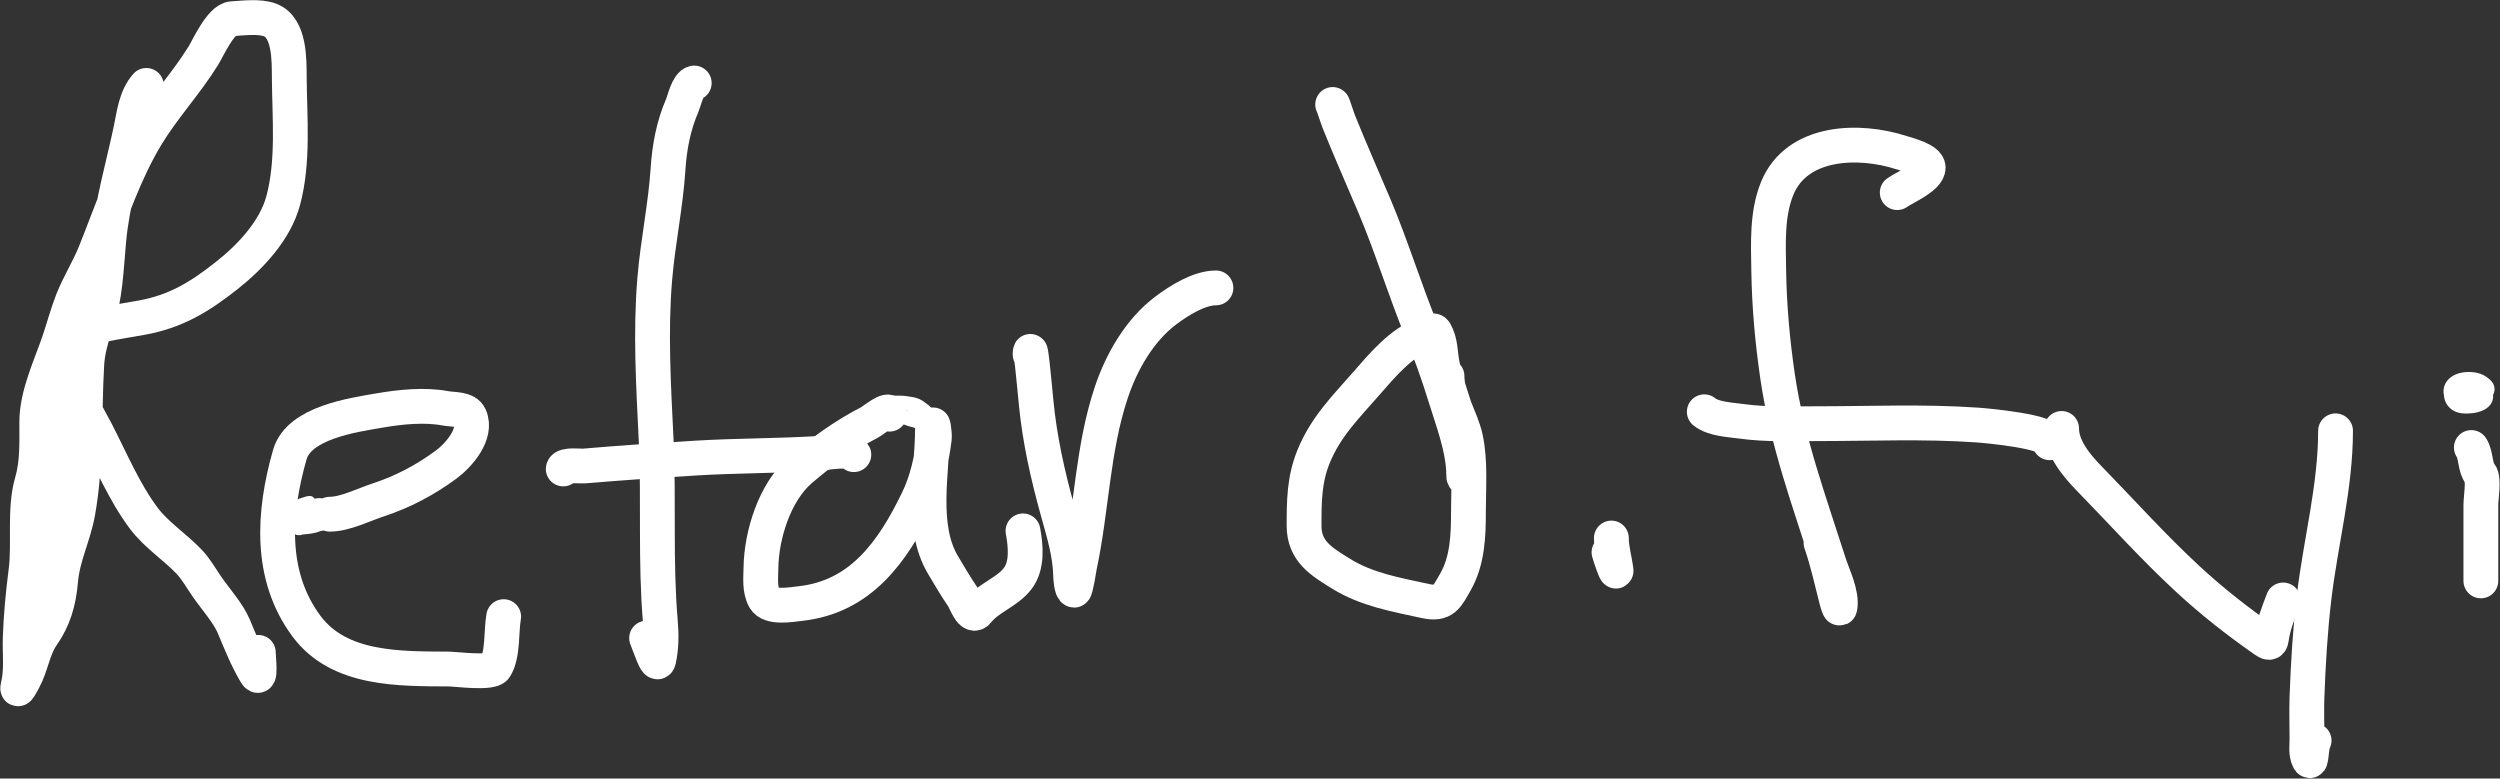 <svg width="5244" height="1633" viewBox="0 0 5244 1633" fill="none" xmlns="http://www.w3.org/2000/svg">
<rect x="0" y="0" width="5244" height="1633" fill="#333333" stroke="none"/>
<path d="M306.972 179.166C284.728 204.191 281.047 240.573 274.493 271.885C258.373 348.904 235.49 425.247 228.134 503.96C222.681 562.303 221.47 623.285 201.761 679.127C191.99 706.814 183.774 734.521 182.052 763.795C176.126 864.527 181.717 973.628 163.175 1075.26C153.964 1125.75 131.597 1166.64 127.087 1218.51C123.276 1262.33 113.123 1298 88.222 1333.43C69.567 1359.98 65.604 1397.13 49.636 1425.88C46.975 1430.66 33.203 1458.09 38.254 1437.26C46.004 1405.29 41.331 1370.75 42.418 1338.15C43.968 1291.67 48.381 1245.16 54.355 1199.07C62.169 1138.8 50.271 1068.79 67.125 1010.86C78.912 970.342 77.118 927.691 77.118 885.94C77.118 825.809 107.383 766.41 125.976 709.94C134.702 683.441 141.611 657.472 151.793 631.379C165.459 596.359 185.501 565.171 199.541 530.332C232.906 447.536 260.822 361.723 306.972 285.21C342.436 226.414 390.484 175.159 426.619 116.706C435.755 101.927 463.241 40.644 486.858 39.255C510.696 37.852 544.607 33.397 566.808 42.031C608.212 58.132 606.51 126.327 606.782 162.51C607.419 247.151 616.188 338.304 594.013 420.957C577.253 483.425 525.306 538.65 475.754 577.802C419.03 622.621 369.272 653.344 296.979 666.357C242.882 676.094 189.452 683.007 138.191 702.723C95.364 719.195 192.123 886.682 200.929 903.706C232.477 964.7 260.367 1032.09 301.698 1087.2C327.768 1121.96 366.958 1147 396.915 1178.53C411.276 1193.65 422.422 1213.71 434.392 1231C451.958 1256.37 479.174 1286.59 490.745 1314.56C503.997 1346.58 518.662 1382.74 536.549 1412.55C548.297 1432.13 541.824 1379.38 541.824 1368.41" stroke="white" stroke-width="73" stroke-linecap="round"/>
<path d="M691.728 1078.6C723.851 1078.6 763.25 1058.46 793.33 1048.61C845.118 1031.67 891.754 1006.87 935.462 974.773C961.007 956.013 1001.97 910.935 985.431 873.726C977.859 856.69 950.688 859.605 934.352 856.514C890.566 848.23 840.275 853.479 796.661 860.956C739.692 870.722 627.052 886.616 607.892 953.675C573.055 1075.6 564.525 1207.98 642.87 1313.45C711.764 1406.19 839.132 1402.6 943.235 1403.39C956.098 1403.49 1030.27 1413.36 1038.73 1400.06C1055.67 1373.44 1051.02 1323.58 1056.5 1293.46" stroke="white" stroke-width="73" stroke-linecap="round"/>
<path d="M1456.24 174.169C1443.1 175.812 1435.07 212.069 1431.26 220.806C1412.85 263.033 1404.25 308.34 1401.28 354.332C1396.32 431.227 1379.98 507.119 1373.52 583.909C1363.96 697.556 1370.89 808.838 1376.29 922.306C1382.37 1049.95 1374.24 1176.4 1385.18 1304.01C1387.51 1331.25 1387.48 1358.17 1381.57 1384.79C1377.75 1401.97 1363.24 1354.61 1356.31 1338.43" stroke="white" stroke-width="73" stroke-linecap="round"/>
<path d="M1181.42 983.656C1182.67 973.64 1217.61 978.159 1224.72 977.548C1302.91 970.847 1380.71 965.659 1459.02 960.892C1544.89 955.666 1630.85 956.344 1716.63 951.176C1729.34 950.411 1783.9 939.417 1791.03 953.675" stroke="white" stroke-width="73" stroke-linecap="round"/>
<path d="M1865.98 868.728C1865.98 852.874 1832.39 881.82 1823.23 886.495C1772.28 912.492 1722.15 948.576 1678.88 985.876C1625.14 1032.21 1597.12 1121.71 1596.15 1191.3C1595.86 1212.5 1592.92 1236.67 1603.65 1255.98C1615.04 1276.49 1660.11 1268.09 1679.16 1265.98C1805.46 1251.94 1872.4 1157.82 1925.11 1048.89C1944.89 1008.02 1954.06 964.383 1959.81 919.807C1961.11 909.786 1955.93 874.644 1955.93 899.82C1955.93 989.811 1929.36 1104 1978.41 1185.75C1991.82 1208.1 2004.99 1230.9 2019.77 1252.37C2025.61 1260.85 2037.77 1299.02 2050.87 1282.35C2073.65 1253.36 2112.98 1242.21 2134.7 1213.51C2155.8 1185.63 2151.55 1145.17 2145.81 1113.57" stroke="white" stroke-width="73" stroke-linecap="round"/>
<path d="M2160.8 743.808C2160.8 710.328 2170.08 810.141 2173.29 843.467C2180.76 921.148 2197.46 995.611 2218.26 1070.82C2230.76 1116.01 2244.72 1160.32 2245.74 1207.4C2245.83 1211.4 2247.37 1237.94 2253.24 1237.94C2256.75 1237.94 2263.95 1190.01 2264.62 1186.86C2290.32 1065.88 2291.49 941.895 2330.97 823.479C2352.48 758.941 2390.42 692.486 2445.62 651.089C2473.3 630.325 2515.13 603.896 2550.55 603.896" stroke="white" stroke-width="73" stroke-linecap="round"/>
<path d="M2795.39 219.14C2795.39 216.611 2805.03 247.124 2807.61 253.563C2831.69 313.761 2858.15 373.17 2883.39 432.894C2920.04 519.596 2947.1 609.673 2983.05 696.615C3000.97 739.933 3016.75 784.275 3030.52 829.031C3046.4 880.638 3070.22 941.523 3070.22 996.147C3070.22 1008.85 3075.22 999.139 3075.22 991.428C3075.22 965.486 3072.68 938.864 3067.44 913.422C3056.94 862.398 3035.16 815.639 3025.25 764.35C3020.78 741.211 3022.2 717.513 3010.26 696.615C3005.47 688.237 2990.7 700.968 2985.27 702.722C2940.37 717.252 2897.53 768.255 2867.57 802.659C2823.26 853.53 2781.38 894.104 2755.42 957.561C2735.73 1005.7 2735.43 1051.15 2735.43 1103.02C2735.43 1156.89 2772.54 1178.3 2813.16 1203.52C2867.01 1236.94 2929.23 1247.47 2989.71 1260.7C3028.68 1269.22 3034.99 1251.82 3052.73 1221C3078.57 1176.13 3080.21 1122.89 3080.21 1072.49C3080.21 1023.72 3084.72 966.443 3074.11 918.697C3064.54 875.639 3035.24 833.756 3035.24 788.779" stroke="white" stroke-width="73" stroke-linecap="round"/>
<path d="M3380.02 1128.56C3380.02 1151.14 3386.76 1172.83 3389.74 1195.19C3391.67 1209.68 3376.45 1164.22 3375.03 1158.54" stroke="white" stroke-width="73" stroke-linecap="round"/>
<path d="M3819.74 1138.56C3833.41 1178.17 3842.07 1218.49 3852.5 1259.04C3853.91 1264.53 3858.43 1280.17 3859.44 1274.58C3864.62 1246.12 3844.82 1207.38 3836.68 1181.86C3795.25 1051.98 3748.57 925.488 3728.69 789.89C3717.89 716.2 3711.23 642.284 3710.09 567.808C3709.22 511.022 3705.91 448.801 3727.86 395.14C3769 294.578 3899.28 291.184 3988.53 320.187C4000.39 324.045 4044.6 334.782 4044.6 351.556C4044.6 372.622 3994.33 393.344 3979.64 404.023" stroke="white" stroke-width="73" stroke-linecap="round"/>
<path d="M3574.9 863.731C3593.78 879.179 3629.46 880.524 3652.63 883.719C3705.13 890.961 3757.91 888.716 3810.86 888.716C3922.5 888.716 4035.34 883.77 4146.76 891.492C4164.46 892.719 4307.31 905.088 4299.44 928.69" stroke="white" stroke-width="73" stroke-linecap="round"/>
<path d="M4324.42 898.709C4324.42 939.75 4356.26 977.05 4383.28 1004.75C4451.67 1074.88 4517.21 1148.12 4589.26 1214.62C4641.11 1262.49 4691.78 1302 4749.15 1342.32C4757.52 1348.19 4762.98 1350.92 4764.42 1340.1C4768.21 1311.68 4779.18 1285.02 4789.13 1258.48" stroke="white" stroke-width="73" stroke-linecap="round"/>
<path d="M4899.06 903.706C4899.06 1020.77 4867.89 1136.56 4854.09 1252.37C4845.86 1321.4 4841.56 1393.29 4839.1 1462.24C4838.06 1491.21 4839.1 1520.42 4839.1 1549.41C4839.1 1564.05 4836.35 1580.01 4842.98 1593.27C4849.17 1605.64 4846.97 1565.15 4854.09 1553.29" stroke="white" stroke-width="73" stroke-linecap="round"/>
<path d="M5203.87 1218.51C5203.87 1165.21 5203.87 1111.91 5203.87 1058.61C5203.87 1045.55 5210.74 1004.74 5202.76 994.76C5190.84 979.871 5194.33 954.366 5183.88 938.684" stroke="white" stroke-width="73" stroke-linecap="round"/>
<path d="M5176.47 817.224C5171.05 821.911 5169.39 830.106 5171 836.91C5172 841.137 5175.04 841.901 5179.14 841.182C5183.34 840.444 5189.35 837.125 5190.98 832.914C5193.64 826.039 5188.57 818.846 5184.39 813.873C5181.79 810.789 5178.49 808.616 5174.44 808.109C5169.63 807.508 5164.29 812.071 5160.72 814.757C5157.95 816.843 5151.41 820.76 5152.82 825.18C5154.88 831.624 5164.64 834.607 5170.46 834.976C5178.77 835.502 5189.81 834.569 5195.07 827.187C5200.52 819.527 5193.82 811.679 5188.23 806.526C5182.34 801.093 5175.17 798.222 5167.19 797.926C5159.93 797.657 5150.63 800.517 5147.85 808.091C5145.44 814.655 5147.48 822.384 5151.02 828.144C5156.67 837.354 5167.09 841.001 5177.39 841.513C5185.89 841.936 5194.09 840.196 5201.97 837.057C5208.82 834.33 5215.41 830.555 5218.99 823.835C5221.24 819.592 5222.16 814.759 5219.74 810.411C5217.32 806.052 5213.05 802.827 5209.04 800.007C5197.79 792.083 5182.07 790.766 5168.73 792.438C5157.5 793.846 5145.09 799.291 5139.64 809.859C5135.53 817.822 5136.09 828.357 5141.77 835.308C5149.04 844.194 5161.03 844.911 5171.68 843.631C5182.38 842.345 5195.72 837.367 5201.18 827.353C5205.88 818.732 5202.81 806.103 5195.21 800.025C5187.46 793.825 5175.09 793.817 5165.88 795.79C5150.91 798.997 5138.63 810.342 5137.91 826.192C5137.29 839.689 5146.84 851.317 5159.78 854.533C5166.87 856.293 5174.55 856.085 5181.77 855.527C5189.84 854.904 5198.09 853.229 5205.34 849.487C5210.26 846.951 5214.99 842.9 5217.11 837.665C5219.14 832.631 5217.89 826.402 5216.08 821.497C5214.13 816.242 5210.94 811.204 5205.91 808.459C5199.98 805.221 5193.12 804.371 5186.47 804.371C5176.35 804.371 5164.8 806.939 5156.03 812.179C5152.93 814.03 5148.46 819.248 5152.75 822.27C5157.57 825.663 5165.41 825.155 5170.98 824.701C5175.19 824.357 5179.54 823.522 5183.76 823.522" stroke="white" stroke-width="23" stroke-linecap="round"/>
<path d="M125.596 814.25C123.666 842.713 120.087 871.302 120.817 899.868C121.985 945.58 129.466 991.148 133.879 1036.62C136.534 1063.98 138.841 1091.62 133.401 1118.81C124.395 1163.84 125.596 1302.28 125.596 1256.36C125.596 1222.05 124.198 1187.39 126.313 1153.14C128.02 1125.48 131.599 1098.03 133.083 1070.39C134.405 1045.74 136.891 1020.61 141.366 996.319C145.17 975.666 145.899 954.948 147.897 934.116C150.623 905.678 154.45 878.623 161.277 850.727C162.323 846.452 164.303 841.3 164.303 836.71C164.303 832.355 164.344 845.422 164.144 849.771C161.406 909.315 152.229 968.31 144.87 1027.38C135.622 1101.62 125.814 1181.07 90.711 1248.4C85.515 1258.36 71.425 1272.55 72.552 1284.95C72.739 1287 74.469 1281.24 74.862 1279.22C79.015 1257.82 81.565 1235.79 83.225 1214.07C86.784 1167.47 90.254 1120.72 92.623 1074.05C96.001 1007.47 94.056 807.398 94.056 874.063C94.056 897.082 91.62 920.036 89.755 942.956C87.441 971.412 88.363 1000.01 86.171 1028.5C85.363 1039.01 82.017 1057.33 86.888 1067.36C88.742 1071.18 90.736 1065.33 91.348 1063.94C97.987 1048.82 104.446 1033.61 111.021 1018.46C138.302 955.594 160.986 888.545 169.241 820.143C169.786 815.632 171.82 802.168 170.834 806.604C168.65 816.432 165.534 825.942 163.666 835.913C152.487 895.605 148.197 956.147 136.189 1015.75C126.941 1061.65 113.7 1105.49 100.428 1150.19C99.408 1153.63 99.549 1153.43 99.95 1149.72C102.336 1127.64 105.043 1105.68 106.879 1083.53C113.458 1004.18 123.071 924.741 126.95 845.232C127.182 840.468 125.884 826.776 128.145 830.975C129.993 834.408 127.162 845.896 127.029 849.373C126.02 875.869 125.977 902.356 125.437 928.859C124.717 964.131 121.686 999.295 120.499 1034.55C119.389 1067.47 119.405 1100.41 117.631 1133.31C116.634 1151.8 114.374 1170.13 113.012 1188.58C112.755 1192.07 109.926 1203.33 112.693 1206.42C114.895 1208.88 118.987 1202.39 119.463 1201.56C130.118 1183 135.631 1160.14 140.49 1139.52C153.5 1084.3 164.67 1027.48 168.286 970.832C169.902 945.511 171.312 919.992 171.312 894.612C171.312 884.595 173.02 869.044 169.241 859.329C168.096 856.383 165.189 866.87 165.1 867.134C157.713 889.109 149.677 910.896 143.436 933.24C127.367 990.778 113.282 1049.27 99.233 1107.34C94.871 1125.38 89.986 1143.28 85.773 1161.34C84.273 1167.78 81.154 1187.22 81.154 1180.62C81.154 1175.83 83.42 1169.74 84.419 1165.25C89.532 1142.24 94.666 1119.33 98.357 1096.03C107.207 1040.19 120.13 984.371 125.437 928.063C128.614 894.347 130.513 860.237 129.897 826.356C129.742 817.865 127.346 833.465 127.109 835.595C125.974 845.81 126.836 856.958 127.348 867.134C129.415 908.252 131.494 949.369 133.401 990.504C133.981 1003.02 134.351 1015.52 135.313 1028.02C135.754 1033.75 135.658 1035.58 137.383 1028.81C141.466 1012.8 142.311 995.885 144.95 979.593C148.392 958.341 152.577 937.19 155.622 915.877C159.189 890.911 162.87 865.024 162.87 839.736C162.87 830.119 162.87 858.496 162.87 859.966C162.87 884.439 157.199 907.084 152.835 931.089C150.568 943.555 148.465 956.082 145.666 968.443C144.666 972.861 143.448 983.564 139.932 987.08C137.223 989.788 140.429 979.435 140.649 975.611C141.857 954.586 141.463 933.514 143.516 912.532C145.456 892.7 146.626 872.127 149.649 852.479C151.048 843.383 151.323 869.628 151.401 871.355C152.035 885.475 153.449 899.848 152.197 913.965C150.582 932.188 144.969 950.28 140.569 967.965C139.912 970.608 135.631 997.905 135.631 982.938C135.631 978.475 138.47 961.468 138.498 962.549C138.779 973.221 139.512 983.593 138.817 994.327C137.075 1021.25 129.334 1045.97 122.091 1071.74C109.512 1116.5 105.711 1163.01 95.809 1208.33C93.809 1217.49 92.274 1221.93 92.065 1209.61C91.579 1180.94 102.957 1151.28 109.508 1123.59C113.103 1108.39 115.915 1093.04 120.578 1078.11C122.093 1073.27 126.619 1071.65 131.33 1070.87" stroke="white" stroke-width="23" stroke-linecap="round"/>
<path d="M677.537 1089.5C666.068 1089.5 654.599 1089.5 643.13 1089.5C634.779 1089.5 626.711 1092.37 618.201 1092.37C611.401 1092.37 631.154 1087.14 635.962 1082.34C641.926 1076.37 652.205 1076.56 660.015 1074.05C665.513 1072.28 670.194 1066.18 674.51 1062.34C678.475 1058.82 677.087 1057.62 672.519 1056.61C666.42 1055.25 658.784 1058.48 653.166 1060.19C642.424 1063.48 633.127 1066.33 621.626 1065.05C617.61 1064.61 612.916 1064.56 618.44 1062.58C624.3 1060.49 629.982 1057.08 635.962 1055.41C637.537 1054.98 650.298 1050.33 650.298 1052.23C650.298 1056.6 639.221 1064.33 635.962 1066.88C628.788 1072.51 623.841 1080.39 616.608 1085.92C614.699 1087.38 605.713 1092.07 612.387 1090.86C630.509 1087.56 649.075 1089.05 667.342 1084.49C672.648 1083.16 679.724 1082.68 684.705 1080.58C691.428 1077.75 680.915 1085.1 679.608 1086C666.88 1094.73 654.71 1100.17 639.626 1103.52C636.053 1104.31 622.681 1103.66 626.723 1108.86C629.205 1112.05 630.133 1111.01 625.21 1111.01C621.771 1111.01 634.758 1109.62 636.52 1109.49C645.437 1108.83 659.366 1107.14 667.502 1103.52C670.052 1102.39 672.938 1102.93 674.988 1101.29C676.735 1099.89 677.282 1097.52 678.971 1096.67" stroke="white" stroke-width="23" stroke-linecap="round"/>
<path d="M1941.31 886.436C1937.72 885.287 1934.71 882.753 1931.42 880.824C1926.97 878.211 1921.25 877.012 1916.28 875.712C1909.75 874 1903.6 872.666 1896.81 872.962C1893.81 873.092 1890.76 873.852 1887.81 873.934C1884.85 874.016 1882.58 874.454 1879.69 875.045C1878.92 875.203 1877.73 875.215 1877.19 875.823C1877.17 875.855 1878.69 875.98 1879.05 876.184C1879.68 876.533 1880.38 876.434 1881.08 876.434C1884.84 876.434 1888.36 876.416 1892.03 877.323C1897.4 878.652 1902.45 880.506 1907.61 882.435C1912.28 884.175 1917.35 884.664 1921.84 886.686C1924.22 887.758 1927.22 888.065 1929.81 887.936C1931.51 887.851 1933.16 886.242 1934.53 885.435C1937.27 883.832 1940.36 882.915 1943.04 881.213C1944.9 880.028 1946.94 877.855 1947.81 875.823C1949.35 872.263 1949.57 871.306 1947.2 868.044C1942.8 861.978 1937.55 856.7 1931.06 852.931C1926.08 850.039 1920.49 848.41 1915.31 845.93C1910.6 843.677 1905.2 842.93 1900.03 842.93C1892.75 842.93 1885.59 842.767 1878.42 842.93C1875.89 842.987 1873.39 843.362 1870.8 843.43C1869.87 843.454 1867.72 843.739 1867.03 844.43C1866.19 845.262 1869.38 844.43 1870.55 844.43C1876.63 844.43 1882.25 846.385 1888.25 846.93C1895.21 847.563 1903.38 849.065 1909.92 851.431C1914.57 853.113 1918.63 854.982 1922.78 857.682C1927.24 860.578 1929.69 864.805 1934.81 867.044C1937.54 868.237 1940.39 871.14 1943.31 869.822C1945.64 868.777 1946.75 867.96 1945.51 864.933C1943.5 860.034 1937.89 857.038 1933.92 853.931C1929.33 850.334 1924.49 847.359 1918.78 845.708C1913.35 844.137 1907.61 843.698 1902.09 842.652C1897.19 841.726 1892.67 841.43 1887.69 841.43C1884.06 841.43 1880.43 841.43 1876.8 841.43C1875.56 841.43 1874.32 841.43 1873.08 841.43C1871.59 841.43 1875.91 841.43 1876.3 841.43" stroke="white" stroke-width="23" stroke-linecap="round"/>
</svg>
